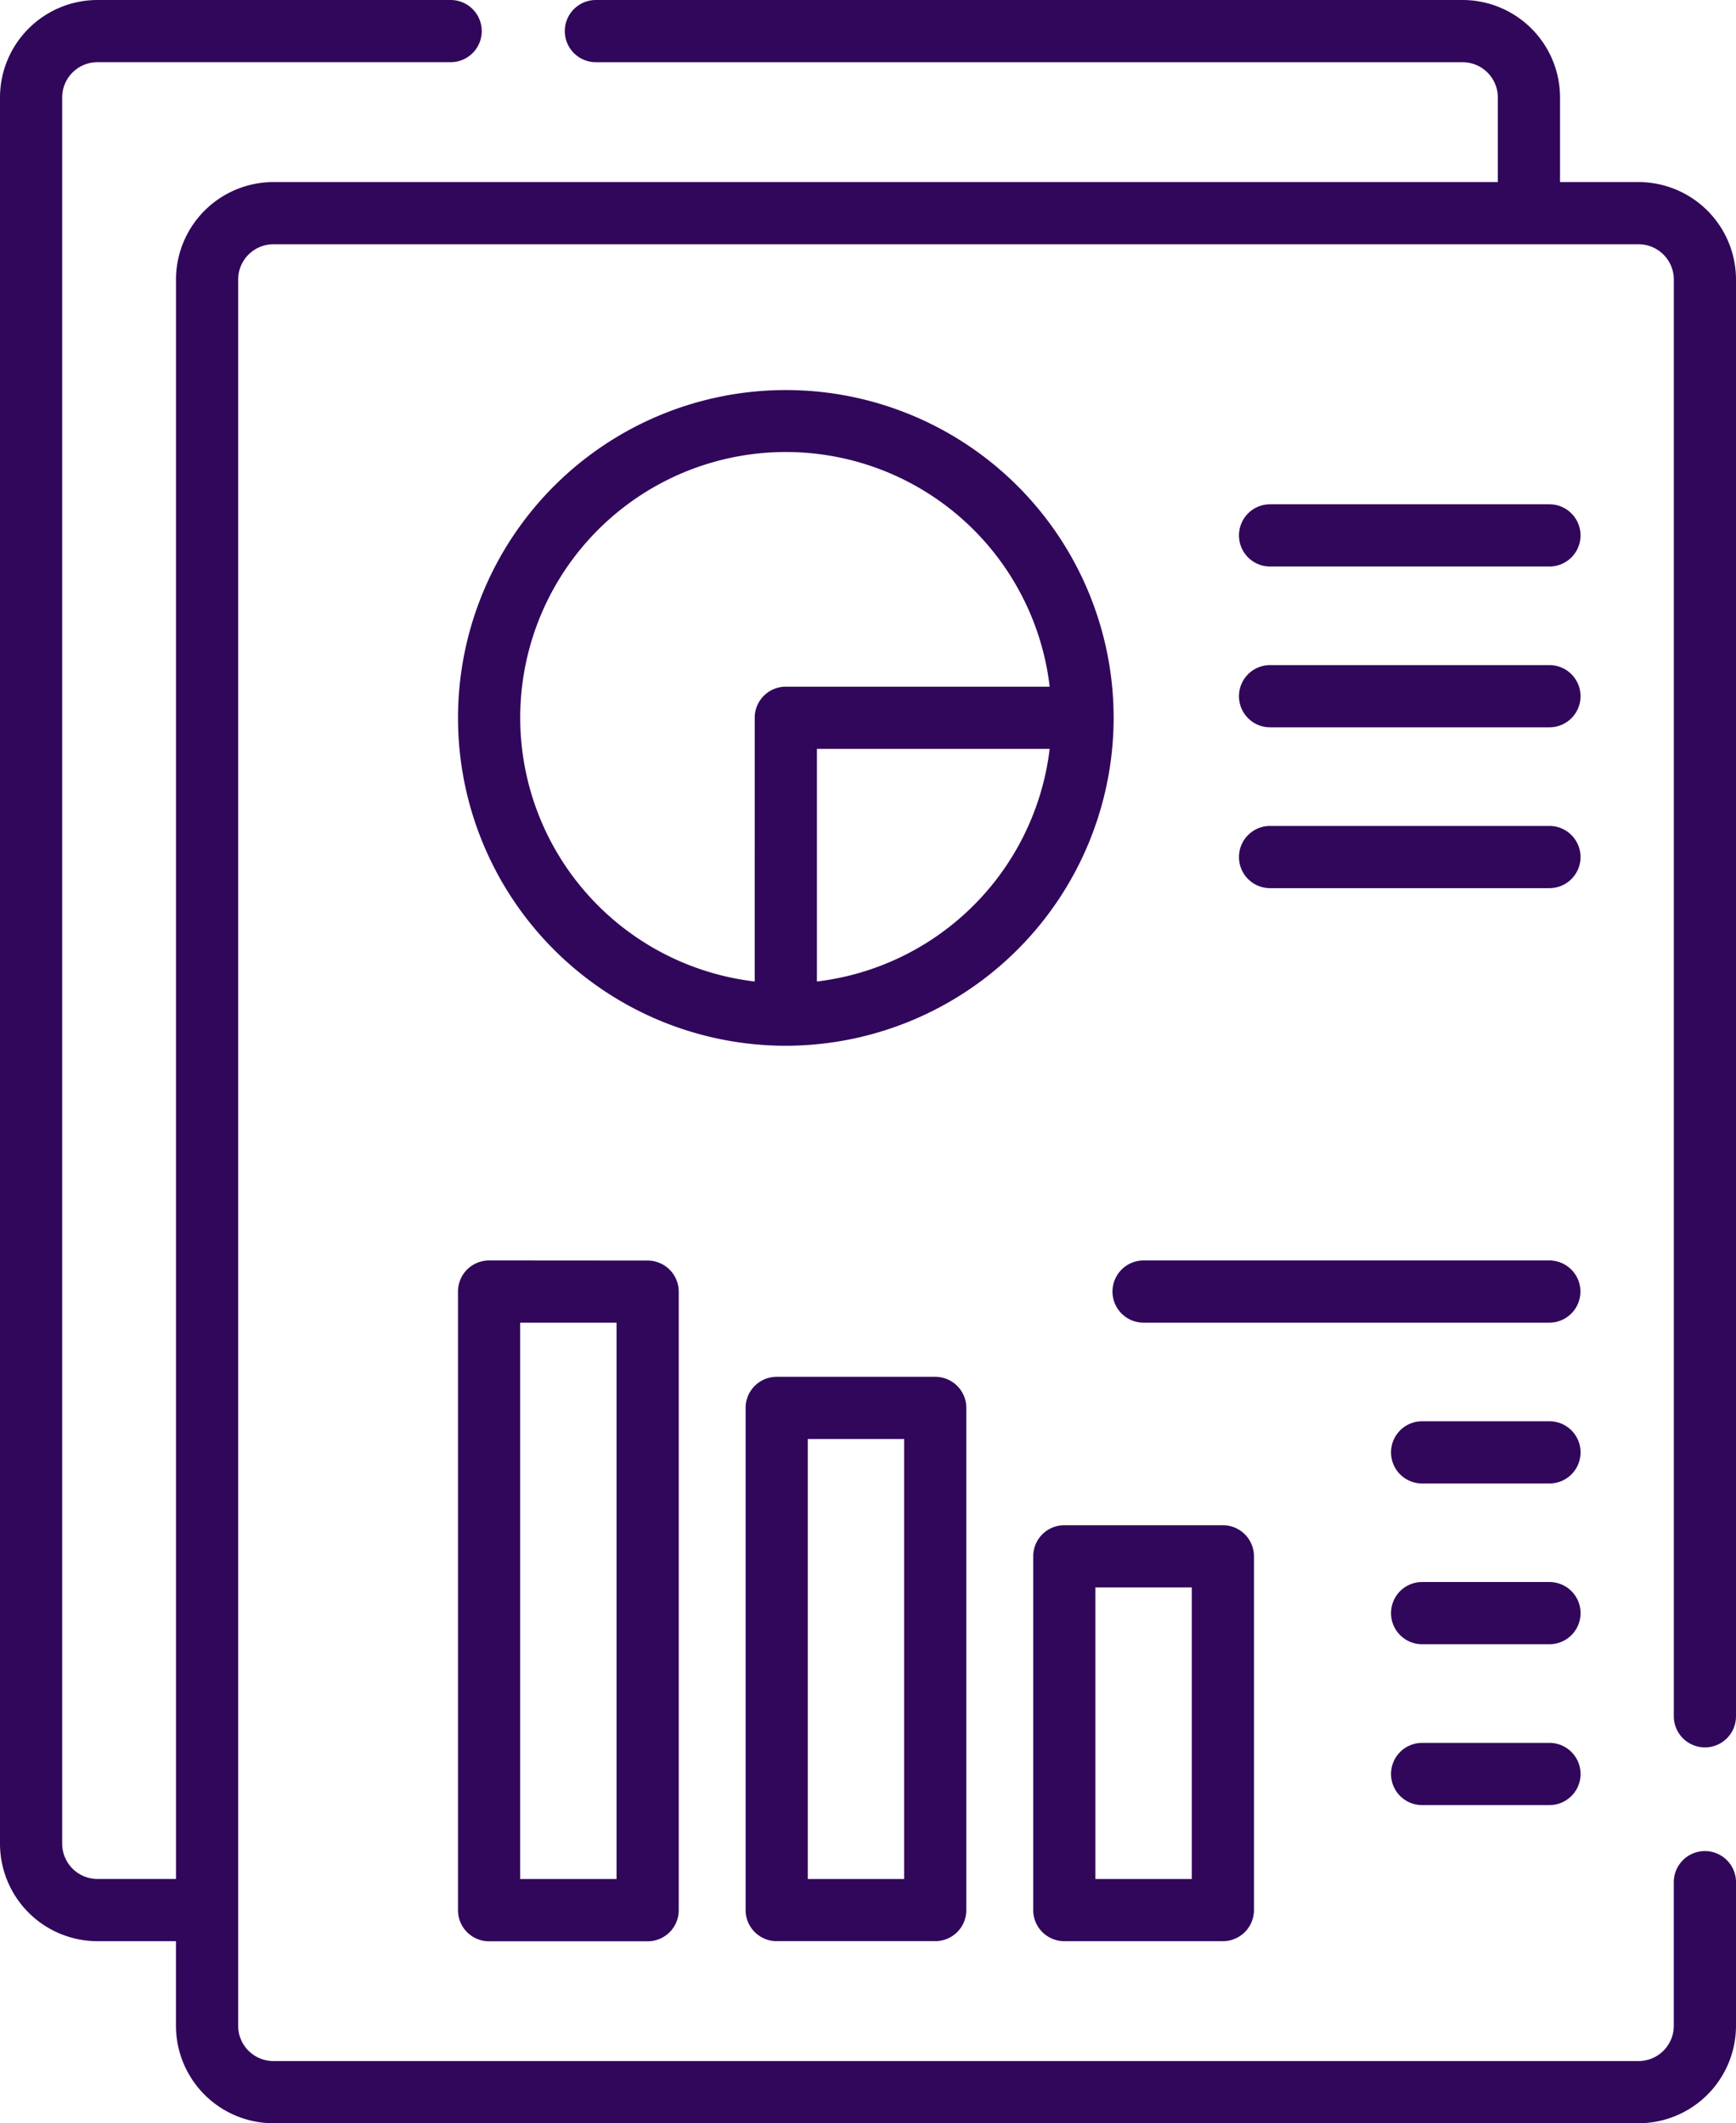 <svg xmlns="http://www.w3.org/2000/svg" width="62.145" height="76" viewBox="0 0 62.145 76">
  <g id="report" transform="translate(-46.668)">
    <path id="Path_3390" data-name="Path 3390" d="M107.7,62.547a1.113,1.113,0,0,0,1.113-1.113V10.005a3.492,3.492,0,0,0-3.488-3.488h-2.811V3.488A3.492,3.492,0,0,0,99.026,0H68a1.113,1.113,0,0,0,0,2.227H99.025a1.263,1.263,0,0,1,1.262,1.262V6.517H56.456a3.492,3.492,0,0,0-3.488,3.488V67.256H50.156a1.263,1.263,0,0,1-1.262-1.262V3.488a1.263,1.263,0,0,1,1.262-1.262H62.8A1.113,1.113,0,0,0,62.8,0H50.156a3.492,3.492,0,0,0-3.488,3.488V65.995a3.492,3.492,0,0,0,3.488,3.488h2.811v3.029A3.492,3.492,0,0,0,56.456,76h48.869a3.492,3.492,0,0,0,3.488-3.488V67.371a1.113,1.113,0,0,0-2.227,0v5.141a1.263,1.263,0,0,1-1.262,1.262H56.456a1.263,1.263,0,0,1-1.262-1.262V10.005a1.263,1.263,0,0,1,1.262-1.262h48.869a1.263,1.263,0,0,1,1.262,1.262V61.433a1.113,1.113,0,0,0,1.113,1.113Z" fill="#31075b"/>
    <path id="Path_3391" data-name="Path 3391" d="M180.59,105.76A11.735,11.735,0,1,0,168.854,117.5,11.749,11.749,0,0,0,180.59,105.76Zm-12.849,0V115.2A9.509,9.509,0,1,1,178.3,104.647h-9.444A1.113,1.113,0,0,0,167.741,105.76Zm2.227,9.444v-8.331H178.3A9.529,9.529,0,0,1,169.968,115.2Z" transform="translate(-94.056 -80.068)" fill="#31075b"/>
    <path id="Path_3392" data-name="Path 3392" d="M356.6,121.607h-10a1.113,1.113,0,0,0,0,2.227h10a1.113,1.113,0,1,0,0-2.227Z" transform="translate(-254.466 -103.556)" fill="#31075b"/>
    <path id="Path_3393" data-name="Path 3393" d="M356.6,160.386h-10a1.113,1.113,0,0,0,0,2.227h10a1.113,1.113,0,1,0,0-2.227Z" transform="translate(-254.466 -136.579)" fill="#31075b"/>
    <path id="Path_3394" data-name="Path 3394" d="M356.6,199.166h-10a1.113,1.113,0,0,0,0,2.227h10a1.113,1.113,0,1,0,0-2.227Z" transform="translate(-254.466 -169.602)" fill="#31075b"/>
    <path id="Path_3395" data-name="Path 3395" d="M158.232,303.943a1.113,1.113,0,0,0-1.113,1.113V327.2a1.113,1.113,0,0,0,1.113,1.113h5.676a1.113,1.113,0,0,0,1.113-1.113v-22.14a1.113,1.113,0,0,0-1.113-1.113Zm4.563,22.14h-3.45V306.17h3.45Z" transform="translate(-94.056 -258.826)" fill="#31075b"/>
    <path id="Path_3396" data-name="Path 3396" d="M227.594,332.005a1.113,1.113,0,0,0-1.113,1.113v17.974a1.113,1.113,0,0,0,1.113,1.113h5.676a1.113,1.113,0,0,0,1.113-1.113V333.118a1.113,1.113,0,0,0-1.113-1.113Zm4.563,17.975h-3.45V334.232h3.45Z" transform="translate(-153.122 -282.723)" fill="#31075b"/>
    <path id="Path_3397" data-name="Path 3397" d="M296.956,382.676h5.676a1.113,1.113,0,0,0,1.113-1.113V368.9a1.113,1.113,0,0,0-1.113-1.113h-5.676a1.113,1.113,0,0,0-1.113,1.113v12.663A1.113,1.113,0,0,0,296.956,382.676Zm1.113-12.663h3.45v10.437h-3.45Z" transform="translate(-212.188 -313.193)" fill="#31075b"/>
    <path id="Path_3398" data-name="Path 3398" d="M330.6,303.943H316.076a1.113,1.113,0,0,0,0,2.227H330.6a1.113,1.113,0,0,0,0-2.227Z" transform="translate(-228.47 -258.826)" fill="#31075b"/>
    <path id="Path_3399" data-name="Path 3399" d="M387.805,342.722h-4.558a1.113,1.113,0,0,0,0,2.227h4.558a1.113,1.113,0,0,0,0-2.227Z" transform="translate(-285.67 -291.849)" fill="#31075b"/>
    <path id="Path_3400" data-name="Path 3400" d="M387.805,381.5h-4.558a1.113,1.113,0,0,0,0,2.227h4.558a1.113,1.113,0,0,0,0-2.227Z" transform="translate(-285.67 -324.873)" fill="#31075b"/>
    <path id="Path_3401" data-name="Path 3401" d="M387.805,420.281h-4.558a1.113,1.113,0,0,0,0,2.227h4.558a1.113,1.113,0,0,0,0-2.227Z" transform="translate(-285.67 -357.896)" fill="#31075b"/>
  </g>
</svg>
